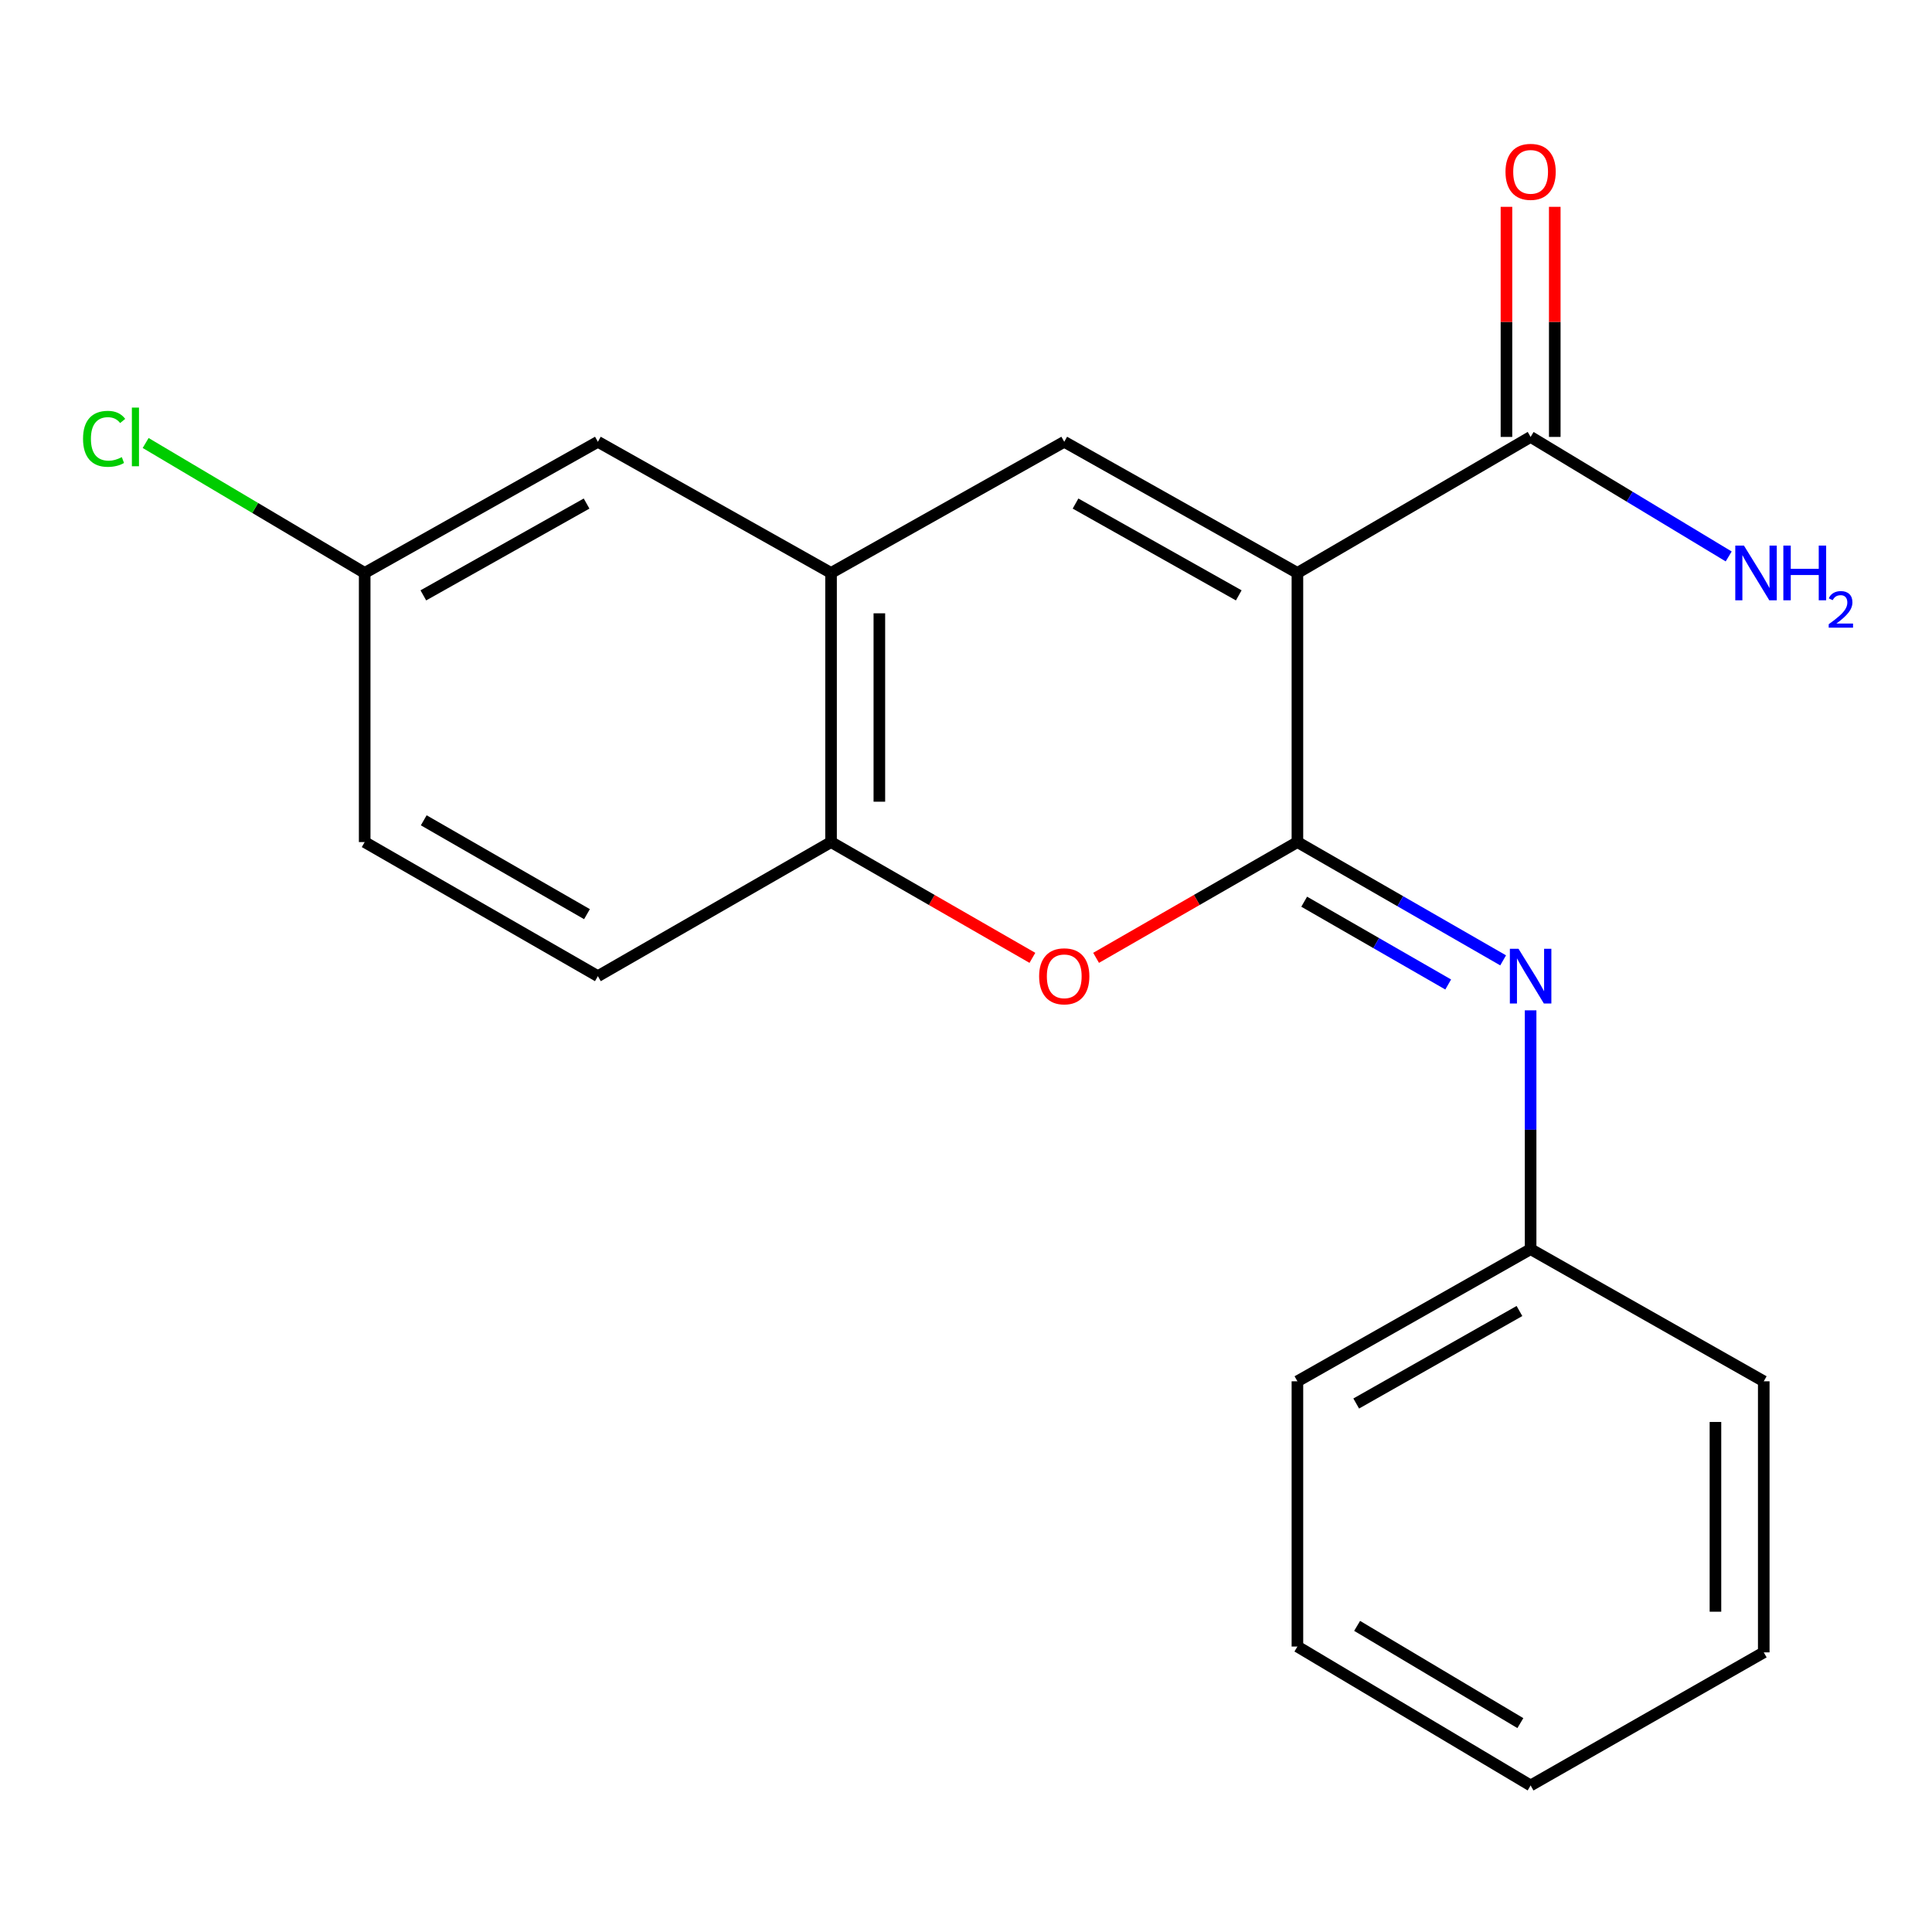 <?xml version='1.0' encoding='iso-8859-1'?>
<svg version='1.1' baseProfile='full'
              xmlns='http://www.w3.org/2000/svg'
                      xmlns:rdkit='http://www.rdkit.org/xml'
                      xmlns:xlink='http://www.w3.org/1999/xlink'
                  xml:space='preserve'
width='1000px' height='1000px' viewBox='0 0 1000 1000'>
<!-- END OF HEADER -->
<rect style='opacity:1.0;fill:#FFFFFF;stroke:none' width='1000' height='1000' x='0' y='0'> </rect>
<path class='bond-0' d='M 671.54,296.552 L 671.54,435.855' style='fill:none;fill-rule:evenodd;stroke:#000000;stroke-width:6px;stroke-linecap:butt;stroke-linejoin:miter;stroke-opacity:1' />
<path class='bond-1' d='M 671.54,296.552 L 550.852,228.665' style='fill:none;fill-rule:evenodd;stroke:#000000;stroke-width:6px;stroke-linecap:butt;stroke-linejoin:miter;stroke-opacity:1' />
<path class='bond-1' d='M 641.178,308.162 L 556.696,260.641' style='fill:none;fill-rule:evenodd;stroke:#000000;stroke-width:6px;stroke-linecap:butt;stroke-linejoin:miter;stroke-opacity:1' />
<path class='bond-5' d='M 671.54,296.552 L 792.242,226.151' style='fill:none;fill-rule:evenodd;stroke:#000000;stroke-width:6px;stroke-linecap:butt;stroke-linejoin:miter;stroke-opacity:1' />
<path class='bond-2' d='M 671.54,435.855 L 619.436,465.817' style='fill:none;fill-rule:evenodd;stroke:#000000;stroke-width:6px;stroke-linecap:butt;stroke-linejoin:miter;stroke-opacity:1' />
<path class='bond-2' d='M 619.436,465.817 L 567.332,495.779' style='fill:none;fill-rule:evenodd;stroke:#FF0000;stroke-width:6px;stroke-linecap:butt;stroke-linejoin:miter;stroke-opacity:1' />
<path class='bond-3' d='M 671.54,435.855 L 724.781,466.467' style='fill:none;fill-rule:evenodd;stroke:#000000;stroke-width:6px;stroke-linecap:butt;stroke-linejoin:miter;stroke-opacity:1' />
<path class='bond-3' d='M 724.781,466.467 L 778.021,497.08' style='fill:none;fill-rule:evenodd;stroke:#0000FF;stroke-width:6px;stroke-linecap:butt;stroke-linejoin:miter;stroke-opacity:1' />
<path class='bond-3' d='M 675.049,466.715 L 712.317,488.144' style='fill:none;fill-rule:evenodd;stroke:#000000;stroke-width:6px;stroke-linecap:butt;stroke-linejoin:miter;stroke-opacity:1' />
<path class='bond-3' d='M 712.317,488.144 L 749.586,509.573' style='fill:none;fill-rule:evenodd;stroke:#0000FF;stroke-width:6px;stroke-linecap:butt;stroke-linejoin:miter;stroke-opacity:1' />
<path class='bond-4' d='M 550.852,228.665 L 430.15,296.552' style='fill:none;fill-rule:evenodd;stroke:#000000;stroke-width:6px;stroke-linecap:butt;stroke-linejoin:miter;stroke-opacity:1' />
<path class='bond-20' d='M 534.371,495.78 L 482.26,465.818' style='fill:none;fill-rule:evenodd;stroke:#FF0000;stroke-width:6px;stroke-linecap:butt;stroke-linejoin:miter;stroke-opacity:1' />
<path class='bond-20' d='M 482.26,465.818 L 430.15,435.855' style='fill:none;fill-rule:evenodd;stroke:#000000;stroke-width:6px;stroke-linecap:butt;stroke-linejoin:miter;stroke-opacity:1' />
<path class='bond-11' d='M 792.242,522.949 L 792.242,584.754' style='fill:none;fill-rule:evenodd;stroke:#0000FF;stroke-width:6px;stroke-linecap:butt;stroke-linejoin:miter;stroke-opacity:1' />
<path class='bond-11' d='M 792.242,584.754 L 792.242,646.559' style='fill:none;fill-rule:evenodd;stroke:#000000;stroke-width:6px;stroke-linecap:butt;stroke-linejoin:miter;stroke-opacity:1' />
<path class='bond-6' d='M 430.15,296.552 L 430.15,435.855' style='fill:none;fill-rule:evenodd;stroke:#000000;stroke-width:6px;stroke-linecap:butt;stroke-linejoin:miter;stroke-opacity:1' />
<path class='bond-6' d='M 455.154,317.448 L 455.154,414.96' style='fill:none;fill-rule:evenodd;stroke:#000000;stroke-width:6px;stroke-linecap:butt;stroke-linejoin:miter;stroke-opacity:1' />
<path class='bond-7' d='M 430.15,296.552 L 309.461,228.665' style='fill:none;fill-rule:evenodd;stroke:#000000;stroke-width:6px;stroke-linecap:butt;stroke-linejoin:miter;stroke-opacity:1' />
<path class='bond-8' d='M 804.744,226.151 L 804.744,166.603' style='fill:none;fill-rule:evenodd;stroke:#000000;stroke-width:6px;stroke-linecap:butt;stroke-linejoin:miter;stroke-opacity:1' />
<path class='bond-8' d='M 804.744,166.603 L 804.744,107.055' style='fill:none;fill-rule:evenodd;stroke:#FF0000;stroke-width:6px;stroke-linecap:butt;stroke-linejoin:miter;stroke-opacity:1' />
<path class='bond-8' d='M 779.74,226.151 L 779.74,166.603' style='fill:none;fill-rule:evenodd;stroke:#000000;stroke-width:6px;stroke-linecap:butt;stroke-linejoin:miter;stroke-opacity:1' />
<path class='bond-8' d='M 779.74,166.603 L 779.74,107.055' style='fill:none;fill-rule:evenodd;stroke:#FF0000;stroke-width:6px;stroke-linecap:butt;stroke-linejoin:miter;stroke-opacity:1' />
<path class='bond-10' d='M 792.242,226.151 L 843.506,257.083' style='fill:none;fill-rule:evenodd;stroke:#000000;stroke-width:6px;stroke-linecap:butt;stroke-linejoin:miter;stroke-opacity:1' />
<path class='bond-10' d='M 843.506,257.083 L 894.769,288.016' style='fill:none;fill-rule:evenodd;stroke:#0000FF;stroke-width:6px;stroke-linecap:butt;stroke-linejoin:miter;stroke-opacity:1' />
<path class='bond-9' d='M 430.15,435.855 L 309.461,505.256' style='fill:none;fill-rule:evenodd;stroke:#000000;stroke-width:6px;stroke-linecap:butt;stroke-linejoin:miter;stroke-opacity:1' />
<path class='bond-12' d='M 309.461,228.665 L 188.759,296.552' style='fill:none;fill-rule:evenodd;stroke:#000000;stroke-width:6px;stroke-linecap:butt;stroke-linejoin:miter;stroke-opacity:1' />
<path class='bond-12' d='M 303.614,260.642 L 219.122,308.163' style='fill:none;fill-rule:evenodd;stroke:#000000;stroke-width:6px;stroke-linecap:butt;stroke-linejoin:miter;stroke-opacity:1' />
<path class='bond-21' d='M 309.461,505.256 L 188.759,435.855' style='fill:none;fill-rule:evenodd;stroke:#000000;stroke-width:6px;stroke-linecap:butt;stroke-linejoin:miter;stroke-opacity:1' />
<path class='bond-21' d='M 303.82,473.169 L 219.328,424.588' style='fill:none;fill-rule:evenodd;stroke:#000000;stroke-width:6px;stroke-linecap:butt;stroke-linejoin:miter;stroke-opacity:1' />
<path class='bond-15' d='M 792.242,646.559 L 671.54,714.96' style='fill:none;fill-rule:evenodd;stroke:#000000;stroke-width:6px;stroke-linecap:butt;stroke-linejoin:miter;stroke-opacity:1' />
<path class='bond-15' d='M 786.465,678.574 L 701.973,726.454' style='fill:none;fill-rule:evenodd;stroke:#000000;stroke-width:6px;stroke-linecap:butt;stroke-linejoin:miter;stroke-opacity:1' />
<path class='bond-16' d='M 792.242,646.559 L 912.917,714.96' style='fill:none;fill-rule:evenodd;stroke:#000000;stroke-width:6px;stroke-linecap:butt;stroke-linejoin:miter;stroke-opacity:1' />
<path class='bond-13' d='M 188.759,296.552 L 188.759,435.855' style='fill:none;fill-rule:evenodd;stroke:#000000;stroke-width:6px;stroke-linecap:butt;stroke-linejoin:miter;stroke-opacity:1' />
<path class='bond-14' d='M 188.759,296.552 L 132.074,262.921' style='fill:none;fill-rule:evenodd;stroke:#000000;stroke-width:6px;stroke-linecap:butt;stroke-linejoin:miter;stroke-opacity:1' />
<path class='bond-14' d='M 132.074,262.921 L 75.388,229.289' style='fill:none;fill-rule:evenodd;stroke:#00CC00;stroke-width:6px;stroke-linecap:butt;stroke-linejoin:miter;stroke-opacity:1' />
<path class='bond-17' d='M 671.54,714.96 L 671.54,852.249' style='fill:none;fill-rule:evenodd;stroke:#000000;stroke-width:6px;stroke-linecap:butt;stroke-linejoin:miter;stroke-opacity:1' />
<path class='bond-18' d='M 912.917,714.96 L 912.917,855.263' style='fill:none;fill-rule:evenodd;stroke:#000000;stroke-width:6px;stroke-linecap:butt;stroke-linejoin:miter;stroke-opacity:1' />
<path class='bond-18' d='M 887.912,736.006 L 887.912,834.218' style='fill:none;fill-rule:evenodd;stroke:#000000;stroke-width:6px;stroke-linecap:butt;stroke-linejoin:miter;stroke-opacity:1' />
<path class='bond-22' d='M 671.54,852.249 L 792.242,924.151' style='fill:none;fill-rule:evenodd;stroke:#000000;stroke-width:6px;stroke-linecap:butt;stroke-linejoin:miter;stroke-opacity:1' />
<path class='bond-22' d='M 702.442,841.552 L 786.934,891.883' style='fill:none;fill-rule:evenodd;stroke:#000000;stroke-width:6px;stroke-linecap:butt;stroke-linejoin:miter;stroke-opacity:1' />
<path class='bond-19' d='M 912.917,855.263 L 792.242,924.151' style='fill:none;fill-rule:evenodd;stroke:#000000;stroke-width:6px;stroke-linecap:butt;stroke-linejoin:miter;stroke-opacity:1' />
<path  class='atom-3' d='M 537.852 505.336
Q 537.852 498.536, 541.212 494.736
Q 544.572 490.936, 550.852 490.936
Q 557.132 490.936, 560.492 494.736
Q 563.852 498.536, 563.852 505.336
Q 563.852 512.216, 560.452 516.136
Q 557.052 520.016, 550.852 520.016
Q 544.612 520.016, 541.212 516.136
Q 537.852 512.256, 537.852 505.336
M 550.852 516.816
Q 555.172 516.816, 557.492 513.936
Q 559.852 511.016, 559.852 505.336
Q 559.852 499.776, 557.492 496.976
Q 555.172 494.136, 550.852 494.136
Q 546.532 494.136, 544.172 496.936
Q 541.852 499.736, 541.852 505.336
Q 541.852 511.056, 544.172 513.936
Q 546.532 516.816, 550.852 516.816
' fill='#FF0000'/>
<path  class='atom-4' d='M 785.982 491.096
L 795.262 506.096
Q 796.182 507.576, 797.662 510.256
Q 799.142 512.936, 799.222 513.096
L 799.222 491.096
L 802.982 491.096
L 802.982 519.416
L 799.102 519.416
L 789.142 503.016
Q 787.982 501.096, 786.742 498.896
Q 785.542 496.696, 785.182 496.016
L 785.182 519.416
L 781.502 519.416
L 781.502 491.096
L 785.982 491.096
' fill='#0000FF'/>
<path  class='atom-9' d='M 779.242 88.942
Q 779.242 82.142, 782.602 78.342
Q 785.962 74.542, 792.242 74.542
Q 798.522 74.542, 801.882 78.342
Q 805.242 82.142, 805.242 88.942
Q 805.242 95.822, 801.842 99.742
Q 798.442 103.622, 792.242 103.622
Q 786.002 103.622, 782.602 99.742
Q 779.242 95.862, 779.242 88.942
M 792.242 100.422
Q 796.562 100.422, 798.882 97.542
Q 801.242 94.622, 801.242 88.942
Q 801.242 83.382, 798.882 80.582
Q 796.562 77.742, 792.242 77.742
Q 787.922 77.742, 785.562 80.542
Q 783.242 83.342, 783.242 88.942
Q 783.242 94.662, 785.562 97.542
Q 787.922 100.422, 792.242 100.422
' fill='#FF0000'/>
<path  class='atom-11' d='M 902.656 282.392
L 911.936 297.392
Q 912.856 298.872, 914.336 301.552
Q 915.816 304.232, 915.896 304.392
L 915.896 282.392
L 919.656 282.392
L 919.656 310.712
L 915.776 310.712
L 905.816 294.312
Q 904.656 292.392, 903.416 290.192
Q 902.216 287.992, 901.856 287.312
L 901.856 310.712
L 898.176 310.712
L 898.176 282.392
L 902.656 282.392
' fill='#0000FF'/>
<path  class='atom-11' d='M 923.056 282.392
L 926.896 282.392
L 926.896 294.432
L 941.376 294.432
L 941.376 282.392
L 945.216 282.392
L 945.216 310.712
L 941.376 310.712
L 941.376 297.632
L 926.896 297.632
L 926.896 310.712
L 923.056 310.712
L 923.056 282.392
' fill='#0000FF'/>
<path  class='atom-11' d='M 946.589 309.719
Q 947.275 307.95, 948.912 306.973
Q 950.549 305.97, 952.819 305.97
Q 955.644 305.97, 957.228 307.501
Q 958.812 309.032, 958.812 311.751
Q 958.812 314.523, 956.753 317.111
Q 954.72 319.698, 950.496 322.76
L 959.129 322.76
L 959.129 324.872
L 946.536 324.872
L 946.536 323.103
Q 950.021 320.622, 952.08 318.774
Q 954.165 316.926, 955.169 315.263
Q 956.172 313.599, 956.172 311.883
Q 956.172 310.088, 955.274 309.085
Q 954.377 308.082, 952.819 308.082
Q 951.314 308.082, 950.311 308.689
Q 949.308 309.296, 948.595 310.643
L 946.589 309.719
' fill='#0000FF'/>
<path  class='atom-15' d='M 42.979 227.131
Q 42.979 220.091, 46.259 216.411
Q 49.579 212.691, 55.859 212.691
Q 61.699 212.691, 64.819 216.811
L 62.179 218.971
Q 59.899 215.971, 55.859 215.971
Q 51.579 215.971, 49.299 218.851
Q 47.059 221.691, 47.059 227.131
Q 47.059 232.731, 49.379 235.611
Q 51.739 238.491, 56.299 238.491
Q 59.419 238.491, 63.059 236.611
L 64.179 239.611
Q 62.699 240.571, 60.459 241.131
Q 58.219 241.691, 55.739 241.691
Q 49.579 241.691, 46.259 237.931
Q 42.979 234.171, 42.979 227.131
' fill='#00CC00'/>
<path  class='atom-15' d='M 68.259 210.971
L 71.939 210.971
L 71.939 241.331
L 68.259 241.331
L 68.259 210.971
' fill='#00CC00'/>
</svg>
